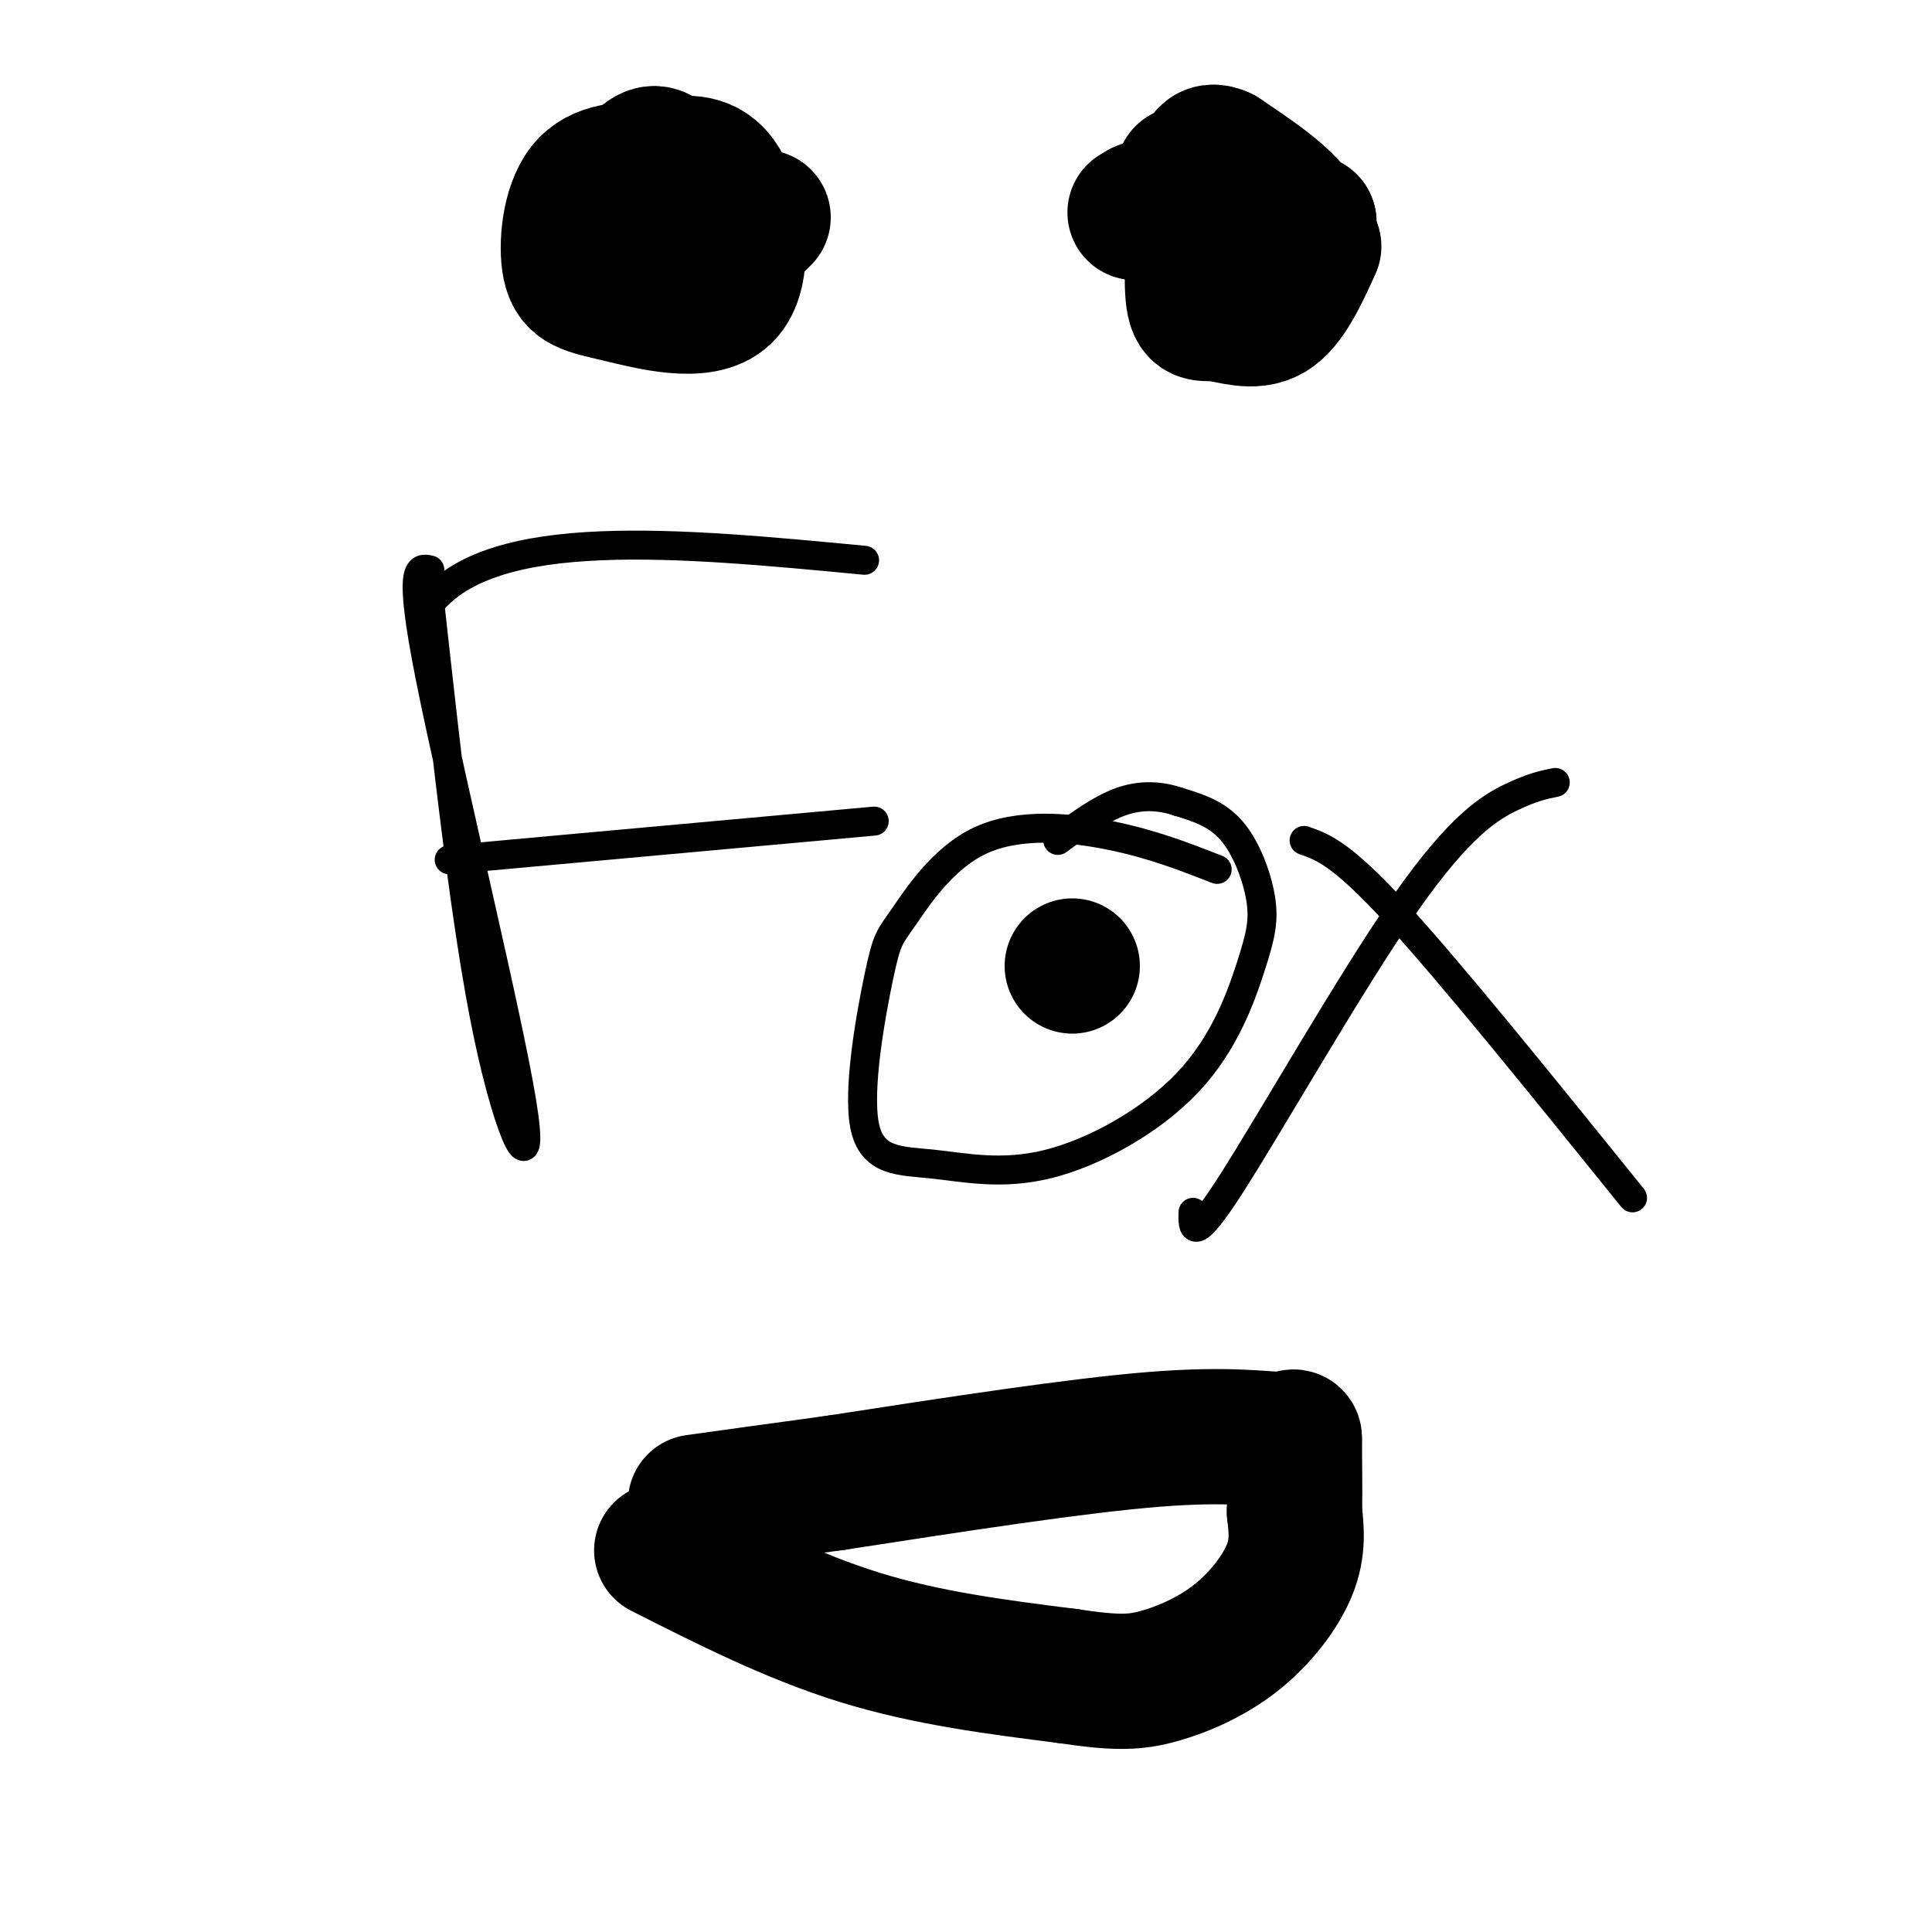<svg viewBox='0 0 400 400' version='1.1' xmlns='http://www.w3.org/2000/svg' xmlns:xlink='http://www.w3.org/1999/xlink'><g fill='none' stroke='#000000' stroke-width='6' stroke-linecap='round' stroke-linejoin='round'><path d='M89,118c-2.286,-0.542 -4.571,-1.083 0,22c4.571,23.083 16.000,69.792 19,88c3.000,18.208 -2.429,7.917 -7,-14c-4.571,-21.917 -8.286,-55.458 -12,-89'/><path d='M89,125c13.000,-16.333 51.500,-12.667 90,-9'/><path d='M93,178c0.000,0.000 88.000,-8.000 88,-8'/><path d='M252,180c-6.697,-2.621 -13.395,-5.241 -22,-7c-8.605,-1.759 -19.118,-2.656 -27,1c-7.882,3.656 -13.134,11.867 -16,16c-2.866,4.133 -3.345,4.189 -5,12c-1.655,7.811 -4.487,23.377 -3,31c1.487,7.623 7.292,7.303 14,8c6.708,0.697 14.319,2.409 24,0c9.681,-2.409 21.431,-8.941 29,-17c7.569,-8.059 10.957,-17.645 13,-24c2.043,-6.355 2.742,-9.480 2,-14c-0.742,-4.520 -2.926,-10.434 -6,-14c-3.074,-3.566 -7.037,-4.783 -11,-6'/><path d='M244,166c-3.800,-1.289 -7.800,-1.511 -12,0c-4.200,1.511 -8.600,4.756 -13,8'/><path d='M322,162c-2.339,0.470 -4.679,0.940 -9,3c-4.321,2.060 -10.625,5.708 -22,22c-11.375,16.292 -27.821,45.226 -36,58c-8.179,12.774 -8.089,9.387 -8,6'/><path d='M270,174c3.833,1.333 7.667,2.667 19,15c11.333,12.333 30.167,35.667 49,59'/></g>
<g fill='none' stroke='#000000' stroke-width='28' stroke-linecap='round' stroke-linejoin='round'><path d='M137,321c13.500,6.833 27.000,13.667 41,18c14.000,4.333 28.500,6.167 43,8'/><path d='M221,347c10.158,1.537 14.053,1.381 19,0c4.947,-1.381 10.947,-3.987 16,-8c5.053,-4.013 9.158,-9.432 11,-14c1.842,-4.568 1.421,-8.284 1,-12'/><path d='M268,313c0.132,-4.995 -0.037,-11.483 0,-14c0.037,-2.517 0.279,-1.062 -3,-1c-3.279,0.062 -10.080,-1.268 -26,0c-15.920,1.268 -40.960,5.134 -66,9'/><path d='M173,307c-15.833,2.167 -22.417,3.083 -29,4'/><path d='M129,51c0.000,0.000 12.000,5.000 12,5'/><path d='M235,44c0.000,0.000 0.000,0.000 0,0'/><path d='M245,36c1.833,2.667 3.667,5.333 8,7c4.333,1.667 11.167,2.333 18,3'/><path d='M271,46c-4.620,-0.389 -25.171,-2.861 -32,-3c-6.829,-0.139 0.065,2.054 4,4c3.935,1.946 4.910,3.645 9,5c4.090,1.355 11.293,2.365 15,1c3.707,-1.365 3.916,-5.104 1,-9c-2.916,-3.896 -8.958,-7.948 -15,-12'/><path d='M253,32c-3.350,-1.553 -4.226,0.565 -5,7c-0.774,6.435 -1.444,17.189 -1,22c0.444,4.811 2.004,3.680 5,4c2.996,0.320 7.427,2.091 11,0c3.573,-2.091 6.286,-8.046 9,-14'/><path d='M135,35c-5.448,0.016 -10.896,0.032 -14,4c-3.104,3.968 -3.865,11.889 -3,16c0.865,4.111 3.356,4.411 10,6c6.644,1.589 17.443,4.466 22,0c4.557,-4.466 2.874,-16.276 0,-22c-2.874,-5.724 -6.937,-5.362 -11,-5'/><path d='M139,34c-2.509,-1.823 -3.281,-3.880 -7,0c-3.719,3.880 -10.386,13.699 -8,18c2.386,4.301 13.825,3.086 21,1c7.175,-2.086 10.088,-5.043 13,-8'/><path d='M222,200c0.000,0.000 0.000,0.000 0,0'/></g>
</svg>